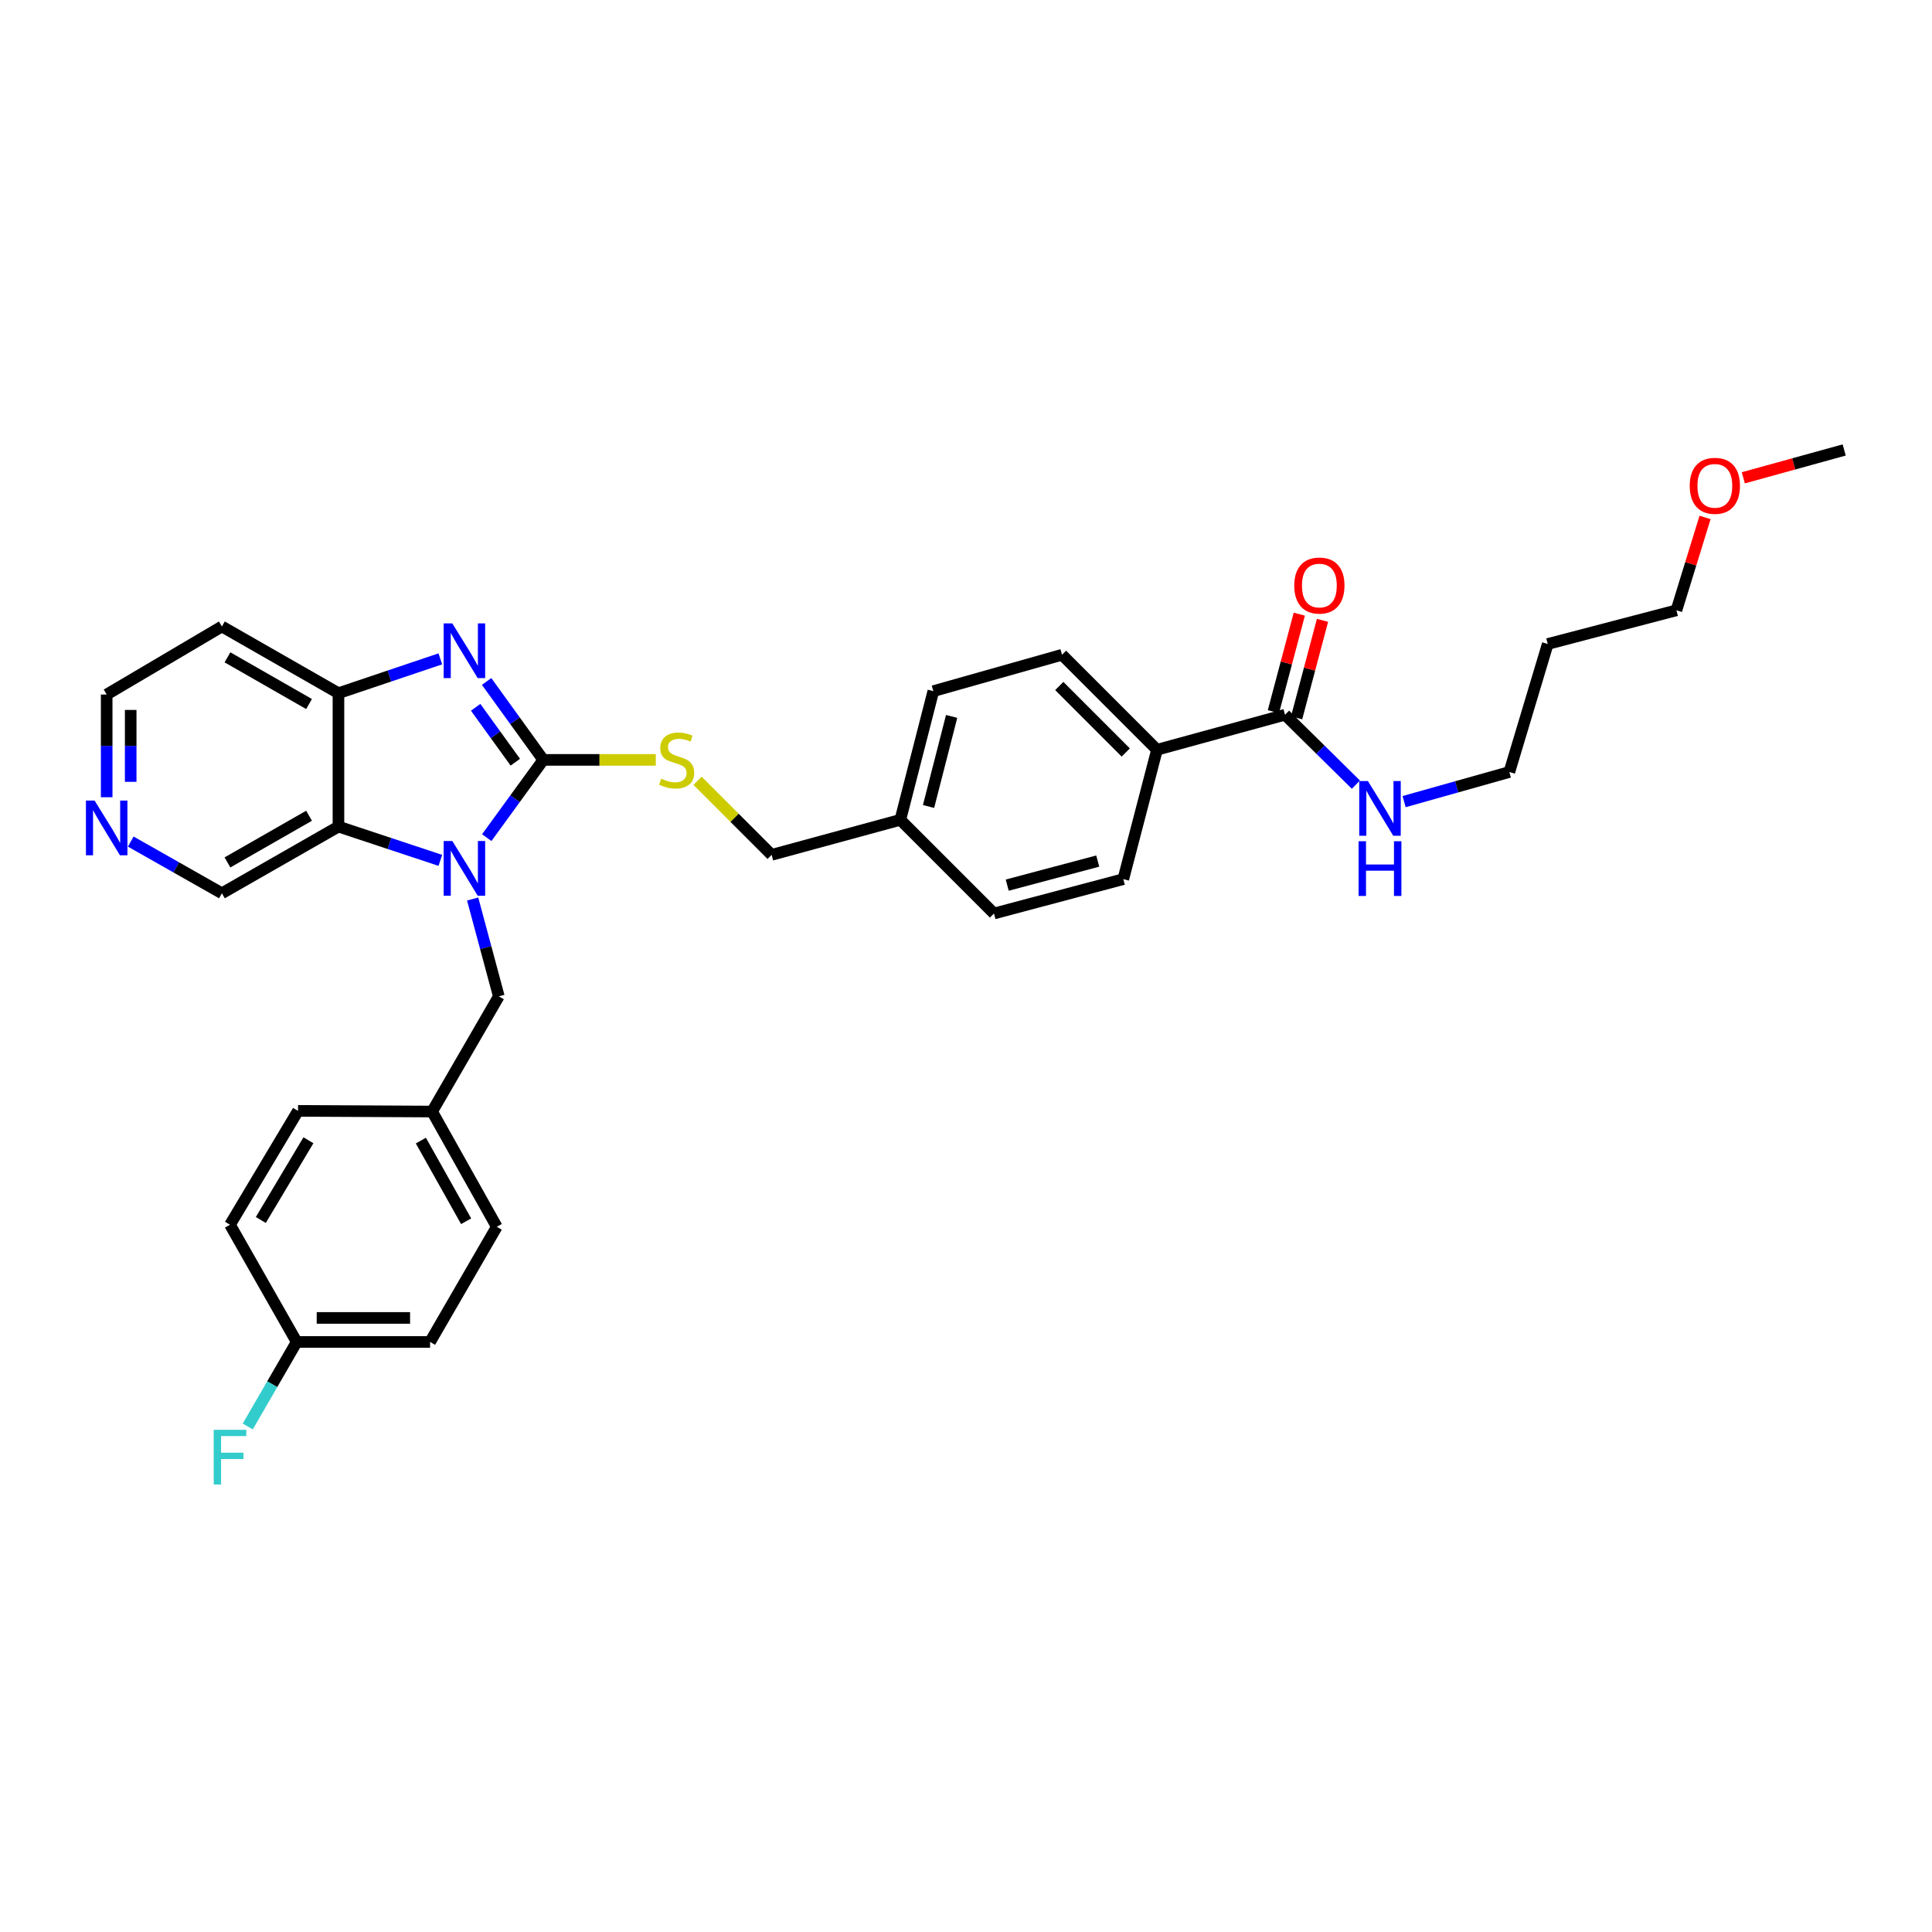 <?xml version='1.0' encoding='iso-8859-1'?>
<svg version='1.1' baseProfile='full'
              xmlns='http://www.w3.org/2000/svg'
                      xmlns:rdkit='http://www.rdkit.org/xml'
                      xmlns:xlink='http://www.w3.org/1999/xlink'
                  xml:space='preserve'
width='1000px' height='1000px' viewBox='0 0 1000 1000'>
<!-- END OF HEADER -->
<rect style='opacity:1.0;fill:#FFFFFF;stroke:none' width='1000' height='1000' x='0' y='0'> </rect>
<path class='bond-0' d='M 281.202,393.318 L 266.571,413.439' style='fill:none;fill-rule:evenodd;stroke:#000000;stroke-width:6px;stroke-linecap:butt;stroke-linejoin:miter;stroke-opacity:1' />
<path class='bond-0' d='M 266.571,413.439 L 251.939,433.56' style='fill:none;fill-rule:evenodd;stroke:#0000FF;stroke-width:6px;stroke-linecap:butt;stroke-linejoin:miter;stroke-opacity:1' />
<path class='bond-1' d='M 281.202,393.318 L 266.537,373.025' style='fill:none;fill-rule:evenodd;stroke:#000000;stroke-width:6px;stroke-linecap:butt;stroke-linejoin:miter;stroke-opacity:1' />
<path class='bond-1' d='M 266.537,373.025 L 251.872,352.731' style='fill:none;fill-rule:evenodd;stroke:#0000FF;stroke-width:6px;stroke-linecap:butt;stroke-linejoin:miter;stroke-opacity:1' />
<path class='bond-1' d='M 266.729,394.51 L 256.463,380.305' style='fill:none;fill-rule:evenodd;stroke:#000000;stroke-width:6px;stroke-linecap:butt;stroke-linejoin:miter;stroke-opacity:1' />
<path class='bond-1' d='M 256.463,380.305 L 246.198,366.099' style='fill:none;fill-rule:evenodd;stroke:#0000FF;stroke-width:6px;stroke-linecap:butt;stroke-linejoin:miter;stroke-opacity:1' />
<path class='bond-4' d='M 281.202,393.318 L 310.317,393.318' style='fill:none;fill-rule:evenodd;stroke:#000000;stroke-width:6px;stroke-linecap:butt;stroke-linejoin:miter;stroke-opacity:1' />
<path class='bond-4' d='M 310.317,393.318 L 339.432,393.318' style='fill:none;fill-rule:evenodd;stroke:#CCCC00;stroke-width:6px;stroke-linecap:butt;stroke-linejoin:miter;stroke-opacity:1' />
<path class='bond-2' d='M 227.923,445.326 L 201.553,436.585' style='fill:none;fill-rule:evenodd;stroke:#0000FF;stroke-width:6px;stroke-linecap:butt;stroke-linejoin:miter;stroke-opacity:1' />
<path class='bond-2' d='M 201.553,436.585 L 175.184,427.843' style='fill:none;fill-rule:evenodd;stroke:#000000;stroke-width:6px;stroke-linecap:butt;stroke-linejoin:miter;stroke-opacity:1' />
<path class='bond-6' d='M 244.647,465.331 L 251.418,490.52' style='fill:none;fill-rule:evenodd;stroke:#0000FF;stroke-width:6px;stroke-linecap:butt;stroke-linejoin:miter;stroke-opacity:1' />
<path class='bond-6' d='M 251.418,490.52 L 258.188,515.709' style='fill:none;fill-rule:evenodd;stroke:#000000;stroke-width:6px;stroke-linecap:butt;stroke-linejoin:miter;stroke-opacity:1' />
<path class='bond-3' d='M 227.92,341.027 L 201.552,349.91' style='fill:none;fill-rule:evenodd;stroke:#0000FF;stroke-width:6px;stroke-linecap:butt;stroke-linejoin:miter;stroke-opacity:1' />
<path class='bond-3' d='M 201.552,349.91 L 175.184,358.794' style='fill:none;fill-rule:evenodd;stroke:#000000;stroke-width:6px;stroke-linecap:butt;stroke-linejoin:miter;stroke-opacity:1' />
<path class='bond-14' d='M 175.184,427.843 L 114.855,462.354' style='fill:none;fill-rule:evenodd;stroke:#000000;stroke-width:6px;stroke-linecap:butt;stroke-linejoin:miter;stroke-opacity:1' />
<path class='bond-14' d='M 159.963,422.231 L 117.733,446.389' style='fill:none;fill-rule:evenodd;stroke:#000000;stroke-width:6px;stroke-linecap:butt;stroke-linejoin:miter;stroke-opacity:1' />
<path class='bond-32' d='M 175.184,427.843 L 175.184,358.794' style='fill:none;fill-rule:evenodd;stroke:#000000;stroke-width:6px;stroke-linecap:butt;stroke-linejoin:miter;stroke-opacity:1' />
<path class='bond-13' d='M 175.184,358.794 L 114.855,324.269' style='fill:none;fill-rule:evenodd;stroke:#000000;stroke-width:6px;stroke-linecap:butt;stroke-linejoin:miter;stroke-opacity:1' />
<path class='bond-13' d='M 159.961,364.402 L 117.731,340.235' style='fill:none;fill-rule:evenodd;stroke:#000000;stroke-width:6px;stroke-linecap:butt;stroke-linejoin:miter;stroke-opacity:1' />
<path class='bond-16' d='M 361.056,404.136 L 380.225,423.305' style='fill:none;fill-rule:evenodd;stroke:#CCCC00;stroke-width:6px;stroke-linecap:butt;stroke-linejoin:miter;stroke-opacity:1' />
<path class='bond-16' d='M 380.225,423.305 L 399.394,442.475' style='fill:none;fill-rule:evenodd;stroke:#000000;stroke-width:6px;stroke-linecap:butt;stroke-linejoin:miter;stroke-opacity:1' />
<path class='bond-5' d='M 665.118,369.952 L 598.858,388.077' style='fill:none;fill-rule:evenodd;stroke:#000000;stroke-width:6px;stroke-linecap:butt;stroke-linejoin:miter;stroke-opacity:1' />
<path class='bond-8' d='M 671.124,371.547 L 677.827,346.315' style='fill:none;fill-rule:evenodd;stroke:#000000;stroke-width:6px;stroke-linecap:butt;stroke-linejoin:miter;stroke-opacity:1' />
<path class='bond-8' d='M 677.827,346.315 L 684.53,321.082' style='fill:none;fill-rule:evenodd;stroke:#FF0000;stroke-width:6px;stroke-linecap:butt;stroke-linejoin:miter;stroke-opacity:1' />
<path class='bond-8' d='M 659.111,368.356 L 665.814,343.124' style='fill:none;fill-rule:evenodd;stroke:#000000;stroke-width:6px;stroke-linecap:butt;stroke-linejoin:miter;stroke-opacity:1' />
<path class='bond-8' d='M 665.814,343.124 L 672.517,317.891' style='fill:none;fill-rule:evenodd;stroke:#FF0000;stroke-width:6px;stroke-linecap:butt;stroke-linejoin:miter;stroke-opacity:1' />
<path class='bond-10' d='M 665.118,369.952 L 683.466,388.045' style='fill:none;fill-rule:evenodd;stroke:#000000;stroke-width:6px;stroke-linecap:butt;stroke-linejoin:miter;stroke-opacity:1' />
<path class='bond-10' d='M 683.466,388.045 L 701.815,406.139' style='fill:none;fill-rule:evenodd;stroke:#0000FF;stroke-width:6px;stroke-linecap:butt;stroke-linejoin:miter;stroke-opacity:1' />
<path class='bond-15' d='M 258.188,515.709 L 223.663,575.333' style='fill:none;fill-rule:evenodd;stroke:#000000;stroke-width:6px;stroke-linecap:butt;stroke-linejoin:miter;stroke-opacity:1' />
<path class='bond-7' d='M 598.858,388.077 L 549.694,338.907' style='fill:none;fill-rule:evenodd;stroke:#000000;stroke-width:6px;stroke-linecap:butt;stroke-linejoin:miter;stroke-opacity:1' />
<path class='bond-7' d='M 582.694,389.49 L 548.28,355.071' style='fill:none;fill-rule:evenodd;stroke:#000000;stroke-width:6px;stroke-linecap:butt;stroke-linejoin:miter;stroke-opacity:1' />
<path class='bond-34' d='M 598.858,388.077 L 581.423,455.035' style='fill:none;fill-rule:evenodd;stroke:#000000;stroke-width:6px;stroke-linecap:butt;stroke-linejoin:miter;stroke-opacity:1' />
<path class='bond-9' d='M 67.671,435.596 L 91.263,448.975' style='fill:none;fill-rule:evenodd;stroke:#0000FF;stroke-width:6px;stroke-linecap:butt;stroke-linejoin:miter;stroke-opacity:1' />
<path class='bond-9' d='M 91.263,448.975 L 114.855,462.354' style='fill:none;fill-rule:evenodd;stroke:#000000;stroke-width:6px;stroke-linecap:butt;stroke-linejoin:miter;stroke-opacity:1' />
<path class='bond-33' d='M 55.217,412.647 L 55.217,386.066' style='fill:none;fill-rule:evenodd;stroke:#0000FF;stroke-width:6px;stroke-linecap:butt;stroke-linejoin:miter;stroke-opacity:1' />
<path class='bond-33' d='M 55.217,386.066 L 55.217,359.484' style='fill:none;fill-rule:evenodd;stroke:#000000;stroke-width:6px;stroke-linecap:butt;stroke-linejoin:miter;stroke-opacity:1' />
<path class='bond-33' d='M 67.646,404.673 L 67.646,386.066' style='fill:none;fill-rule:evenodd;stroke:#0000FF;stroke-width:6px;stroke-linecap:butt;stroke-linejoin:miter;stroke-opacity:1' />
<path class='bond-33' d='M 67.646,386.066 L 67.646,367.459' style='fill:none;fill-rule:evenodd;stroke:#000000;stroke-width:6px;stroke-linecap:butt;stroke-linejoin:miter;stroke-opacity:1' />
<path class='bond-29' d='M 726.76,414.92 L 753.999,407.254' style='fill:none;fill-rule:evenodd;stroke:#0000FF;stroke-width:6px;stroke-linecap:butt;stroke-linejoin:miter;stroke-opacity:1' />
<path class='bond-29' d='M 753.999,407.254 L 781.238,399.588' style='fill:none;fill-rule:evenodd;stroke:#000000;stroke-width:6px;stroke-linecap:butt;stroke-linejoin:miter;stroke-opacity:1' />
<path class='bond-11' d='M 581.423,455.035 L 514.479,472.822' style='fill:none;fill-rule:evenodd;stroke:#000000;stroke-width:6px;stroke-linecap:butt;stroke-linejoin:miter;stroke-opacity:1' />
<path class='bond-11' d='M 568.189,445.691 L 521.329,458.142' style='fill:none;fill-rule:evenodd;stroke:#000000;stroke-width:6px;stroke-linecap:butt;stroke-linejoin:miter;stroke-opacity:1' />
<path class='bond-12' d='M 549.694,338.907 L 483.089,357.737' style='fill:none;fill-rule:evenodd;stroke:#000000;stroke-width:6px;stroke-linecap:butt;stroke-linejoin:miter;stroke-opacity:1' />
<path class='bond-27' d='M 114.855,324.269 L 55.217,359.484' style='fill:none;fill-rule:evenodd;stroke:#000000;stroke-width:6px;stroke-linecap:butt;stroke-linejoin:miter;stroke-opacity:1' />
<path class='bond-22' d='M 223.663,575.333 L 154.255,574.981' style='fill:none;fill-rule:evenodd;stroke:#000000;stroke-width:6px;stroke-linecap:butt;stroke-linejoin:miter;stroke-opacity:1' />
<path class='bond-23' d='M 223.663,575.333 L 257.132,634.985' style='fill:none;fill-rule:evenodd;stroke:#000000;stroke-width:6px;stroke-linecap:butt;stroke-linejoin:miter;stroke-opacity:1' />
<path class='bond-23' d='M 217.844,590.362 L 241.272,632.118' style='fill:none;fill-rule:evenodd;stroke:#000000;stroke-width:6px;stroke-linecap:butt;stroke-linejoin:miter;stroke-opacity:1' />
<path class='bond-18' d='M 399.394,442.475 L 466.013,424.342' style='fill:none;fill-rule:evenodd;stroke:#000000;stroke-width:6px;stroke-linecap:butt;stroke-linejoin:miter;stroke-opacity:1' />
<path class='bond-17' d='M 153.571,694.588 L 222.607,694.588' style='fill:none;fill-rule:evenodd;stroke:#000000;stroke-width:6px;stroke-linecap:butt;stroke-linejoin:miter;stroke-opacity:1' />
<path class='bond-17' d='M 163.927,682.159 L 212.252,682.159' style='fill:none;fill-rule:evenodd;stroke:#000000;stroke-width:6px;stroke-linecap:butt;stroke-linejoin:miter;stroke-opacity:1' />
<path class='bond-21' d='M 153.571,694.588 L 140.906,716.466' style='fill:none;fill-rule:evenodd;stroke:#000000;stroke-width:6px;stroke-linecap:butt;stroke-linejoin:miter;stroke-opacity:1' />
<path class='bond-21' d='M 140.906,716.466 L 128.241,738.343' style='fill:none;fill-rule:evenodd;stroke:#33CCCC;stroke-width:6px;stroke-linecap:butt;stroke-linejoin:miter;stroke-opacity:1' />
<path class='bond-35' d='M 153.571,694.588 L 119.046,633.928' style='fill:none;fill-rule:evenodd;stroke:#000000;stroke-width:6px;stroke-linecap:butt;stroke-linejoin:miter;stroke-opacity:1' />
<path class='bond-19' d='M 466.013,424.342 L 514.479,472.822' style='fill:none;fill-rule:evenodd;stroke:#000000;stroke-width:6px;stroke-linecap:butt;stroke-linejoin:miter;stroke-opacity:1' />
<path class='bond-20' d='M 466.013,424.342 L 483.089,357.737' style='fill:none;fill-rule:evenodd;stroke:#000000;stroke-width:6px;stroke-linecap:butt;stroke-linejoin:miter;stroke-opacity:1' />
<path class='bond-20' d='M 480.614,417.438 L 492.567,370.815' style='fill:none;fill-rule:evenodd;stroke:#000000;stroke-width:6px;stroke-linecap:butt;stroke-linejoin:miter;stroke-opacity:1' />
<path class='bond-25' d='M 154.255,574.981 L 119.046,633.928' style='fill:none;fill-rule:evenodd;stroke:#000000;stroke-width:6px;stroke-linecap:butt;stroke-linejoin:miter;stroke-opacity:1' />
<path class='bond-25' d='M 159.644,590.196 L 134.998,631.459' style='fill:none;fill-rule:evenodd;stroke:#000000;stroke-width:6px;stroke-linecap:butt;stroke-linejoin:miter;stroke-opacity:1' />
<path class='bond-24' d='M 257.132,634.985 L 222.607,694.588' style='fill:none;fill-rule:evenodd;stroke:#000000;stroke-width:6px;stroke-linecap:butt;stroke-linejoin:miter;stroke-opacity:1' />
<path class='bond-26' d='M 801.111,333.328 L 781.238,399.588' style='fill:none;fill-rule:evenodd;stroke:#000000;stroke-width:6px;stroke-linecap:butt;stroke-linejoin:miter;stroke-opacity:1' />
<path class='bond-30' d='M 801.111,333.328 L 867.716,315.893' style='fill:none;fill-rule:evenodd;stroke:#000000;stroke-width:6px;stroke-linecap:butt;stroke-linejoin:miter;stroke-opacity:1' />
<path class='bond-28' d='M 882.532,267.828 L 875.124,291.86' style='fill:none;fill-rule:evenodd;stroke:#FF0000;stroke-width:6px;stroke-linecap:butt;stroke-linejoin:miter;stroke-opacity:1' />
<path class='bond-28' d='M 875.124,291.86 L 867.716,315.893' style='fill:none;fill-rule:evenodd;stroke:#000000;stroke-width:6px;stroke-linecap:butt;stroke-linejoin:miter;stroke-opacity:1' />
<path class='bond-31' d='M 902.338,247.313 L 928.442,240.108' style='fill:none;fill-rule:evenodd;stroke:#FF0000;stroke-width:6px;stroke-linecap:butt;stroke-linejoin:miter;stroke-opacity:1' />
<path class='bond-31' d='M 928.442,240.108 L 954.545,232.902' style='fill:none;fill-rule:evenodd;stroke:#000000;stroke-width:6px;stroke-linecap:butt;stroke-linejoin:miter;stroke-opacity:1' />
<path  class='atom-1' d='M 234.12 435.296
L 243.4 450.296
Q 244.32 451.776, 245.8 454.456
Q 247.28 457.136, 247.36 457.296
L 247.36 435.296
L 251.12 435.296
L 251.12 463.616
L 247.24 463.616
L 237.28 447.216
Q 236.12 445.296, 234.88 443.096
Q 233.68 440.896, 233.32 440.216
L 233.32 463.616
L 229.64 463.616
L 229.64 435.296
L 234.12 435.296
' fill='#0000FF'/>
<path  class='atom-2' d='M 234.12 322.669
L 243.4 337.669
Q 244.32 339.149, 245.8 341.829
Q 247.28 344.509, 247.36 344.669
L 247.36 322.669
L 251.12 322.669
L 251.12 350.989
L 247.24 350.989
L 237.28 334.589
Q 236.12 332.669, 234.88 330.469
Q 233.68 328.269, 233.32 327.589
L 233.32 350.989
L 229.64 350.989
L 229.64 322.669
L 234.12 322.669
' fill='#0000FF'/>
<path  class='atom-5' d='M 342.238 403.038
Q 342.558 403.158, 343.878 403.718
Q 345.198 404.278, 346.638 404.638
Q 348.118 404.958, 349.558 404.958
Q 352.238 404.958, 353.798 403.678
Q 355.358 402.358, 355.358 400.078
Q 355.358 398.518, 354.558 397.558
Q 353.798 396.598, 352.598 396.078
Q 351.398 395.558, 349.398 394.958
Q 346.878 394.198, 345.358 393.478
Q 343.878 392.758, 342.798 391.238
Q 341.758 389.718, 341.758 387.158
Q 341.758 383.598, 344.158 381.398
Q 346.598 379.198, 351.398 379.198
Q 354.678 379.198, 358.398 380.758
L 357.478 383.838
Q 354.078 382.438, 351.518 382.438
Q 348.758 382.438, 347.238 383.598
Q 345.718 384.718, 345.758 386.678
Q 345.758 388.198, 346.518 389.118
Q 347.318 390.038, 348.438 390.558
Q 349.598 391.078, 351.518 391.678
Q 354.078 392.478, 355.598 393.278
Q 357.118 394.078, 358.198 395.718
Q 359.318 397.318, 359.318 400.078
Q 359.318 403.998, 356.678 406.118
Q 354.078 408.198, 349.718 408.198
Q 347.198 408.198, 345.278 407.638
Q 343.398 407.118, 341.158 406.198
L 342.238 403.038
' fill='#CCCC00'/>
<path  class='atom-9' d='M 669.905 303.075
Q 669.905 296.275, 673.265 292.475
Q 676.625 288.675, 682.905 288.675
Q 689.185 288.675, 692.545 292.475
Q 695.905 296.275, 695.905 303.075
Q 695.905 309.955, 692.505 313.875
Q 689.105 317.755, 682.905 317.755
Q 676.665 317.755, 673.265 313.875
Q 669.905 309.995, 669.905 303.075
M 682.905 314.555
Q 687.225 314.555, 689.545 311.675
Q 691.905 308.755, 691.905 303.075
Q 691.905 297.515, 689.545 294.715
Q 687.225 291.875, 682.905 291.875
Q 678.585 291.875, 676.225 294.675
Q 673.905 297.475, 673.905 303.075
Q 673.905 308.795, 676.225 311.675
Q 678.585 314.555, 682.905 314.555
' fill='#FF0000'/>
<path  class='atom-10' d='M 48.957 414.374
L 58.237 429.374
Q 59.157 430.854, 60.637 433.534
Q 62.117 436.214, 62.197 436.374
L 62.197 414.374
L 65.957 414.374
L 65.957 442.694
L 62.077 442.694
L 52.117 426.294
Q 50.957 424.374, 49.717 422.174
Q 48.517 419.974, 48.157 419.294
L 48.157 442.694
L 44.477 442.694
L 44.477 414.374
L 48.957 414.374
' fill='#0000FF'/>
<path  class='atom-11' d='M 708.021 404.272
L 717.301 419.272
Q 718.221 420.752, 719.701 423.432
Q 721.181 426.112, 721.261 426.272
L 721.261 404.272
L 725.021 404.272
L 725.021 432.592
L 721.141 432.592
L 711.181 416.192
Q 710.021 414.272, 708.781 412.072
Q 707.581 409.872, 707.221 409.192
L 707.221 432.592
L 703.541 432.592
L 703.541 404.272
L 708.021 404.272
' fill='#0000FF'/>
<path  class='atom-11' d='M 703.201 435.424
L 707.041 435.424
L 707.041 447.464
L 721.521 447.464
L 721.521 435.424
L 725.361 435.424
L 725.361 463.744
L 721.521 463.744
L 721.521 450.664
L 707.041 450.664
L 707.041 463.744
L 703.201 463.744
L 703.201 435.424
' fill='#0000FF'/>
<path  class='atom-22' d='M 110.626 740.066
L 127.466 740.066
L 127.466 743.306
L 114.426 743.306
L 114.426 751.906
L 126.026 751.906
L 126.026 755.186
L 114.426 755.186
L 114.426 768.386
L 110.626 768.386
L 110.626 740.066
' fill='#33CCCC'/>
<path  class='atom-29' d='M 874.602 251.46
Q 874.602 244.66, 877.962 240.86
Q 881.322 237.06, 887.602 237.06
Q 893.882 237.06, 897.242 240.86
Q 900.602 244.66, 900.602 251.46
Q 900.602 258.34, 897.202 262.26
Q 893.802 266.14, 887.602 266.14
Q 881.362 266.14, 877.962 262.26
Q 874.602 258.38, 874.602 251.46
M 887.602 262.94
Q 891.922 262.94, 894.242 260.06
Q 896.602 257.14, 896.602 251.46
Q 896.602 245.9, 894.242 243.1
Q 891.922 240.26, 887.602 240.26
Q 883.282 240.26, 880.922 243.06
Q 878.602 245.86, 878.602 251.46
Q 878.602 257.18, 880.922 260.06
Q 883.282 262.94, 887.602 262.94
' fill='#FF0000'/>
</svg>
